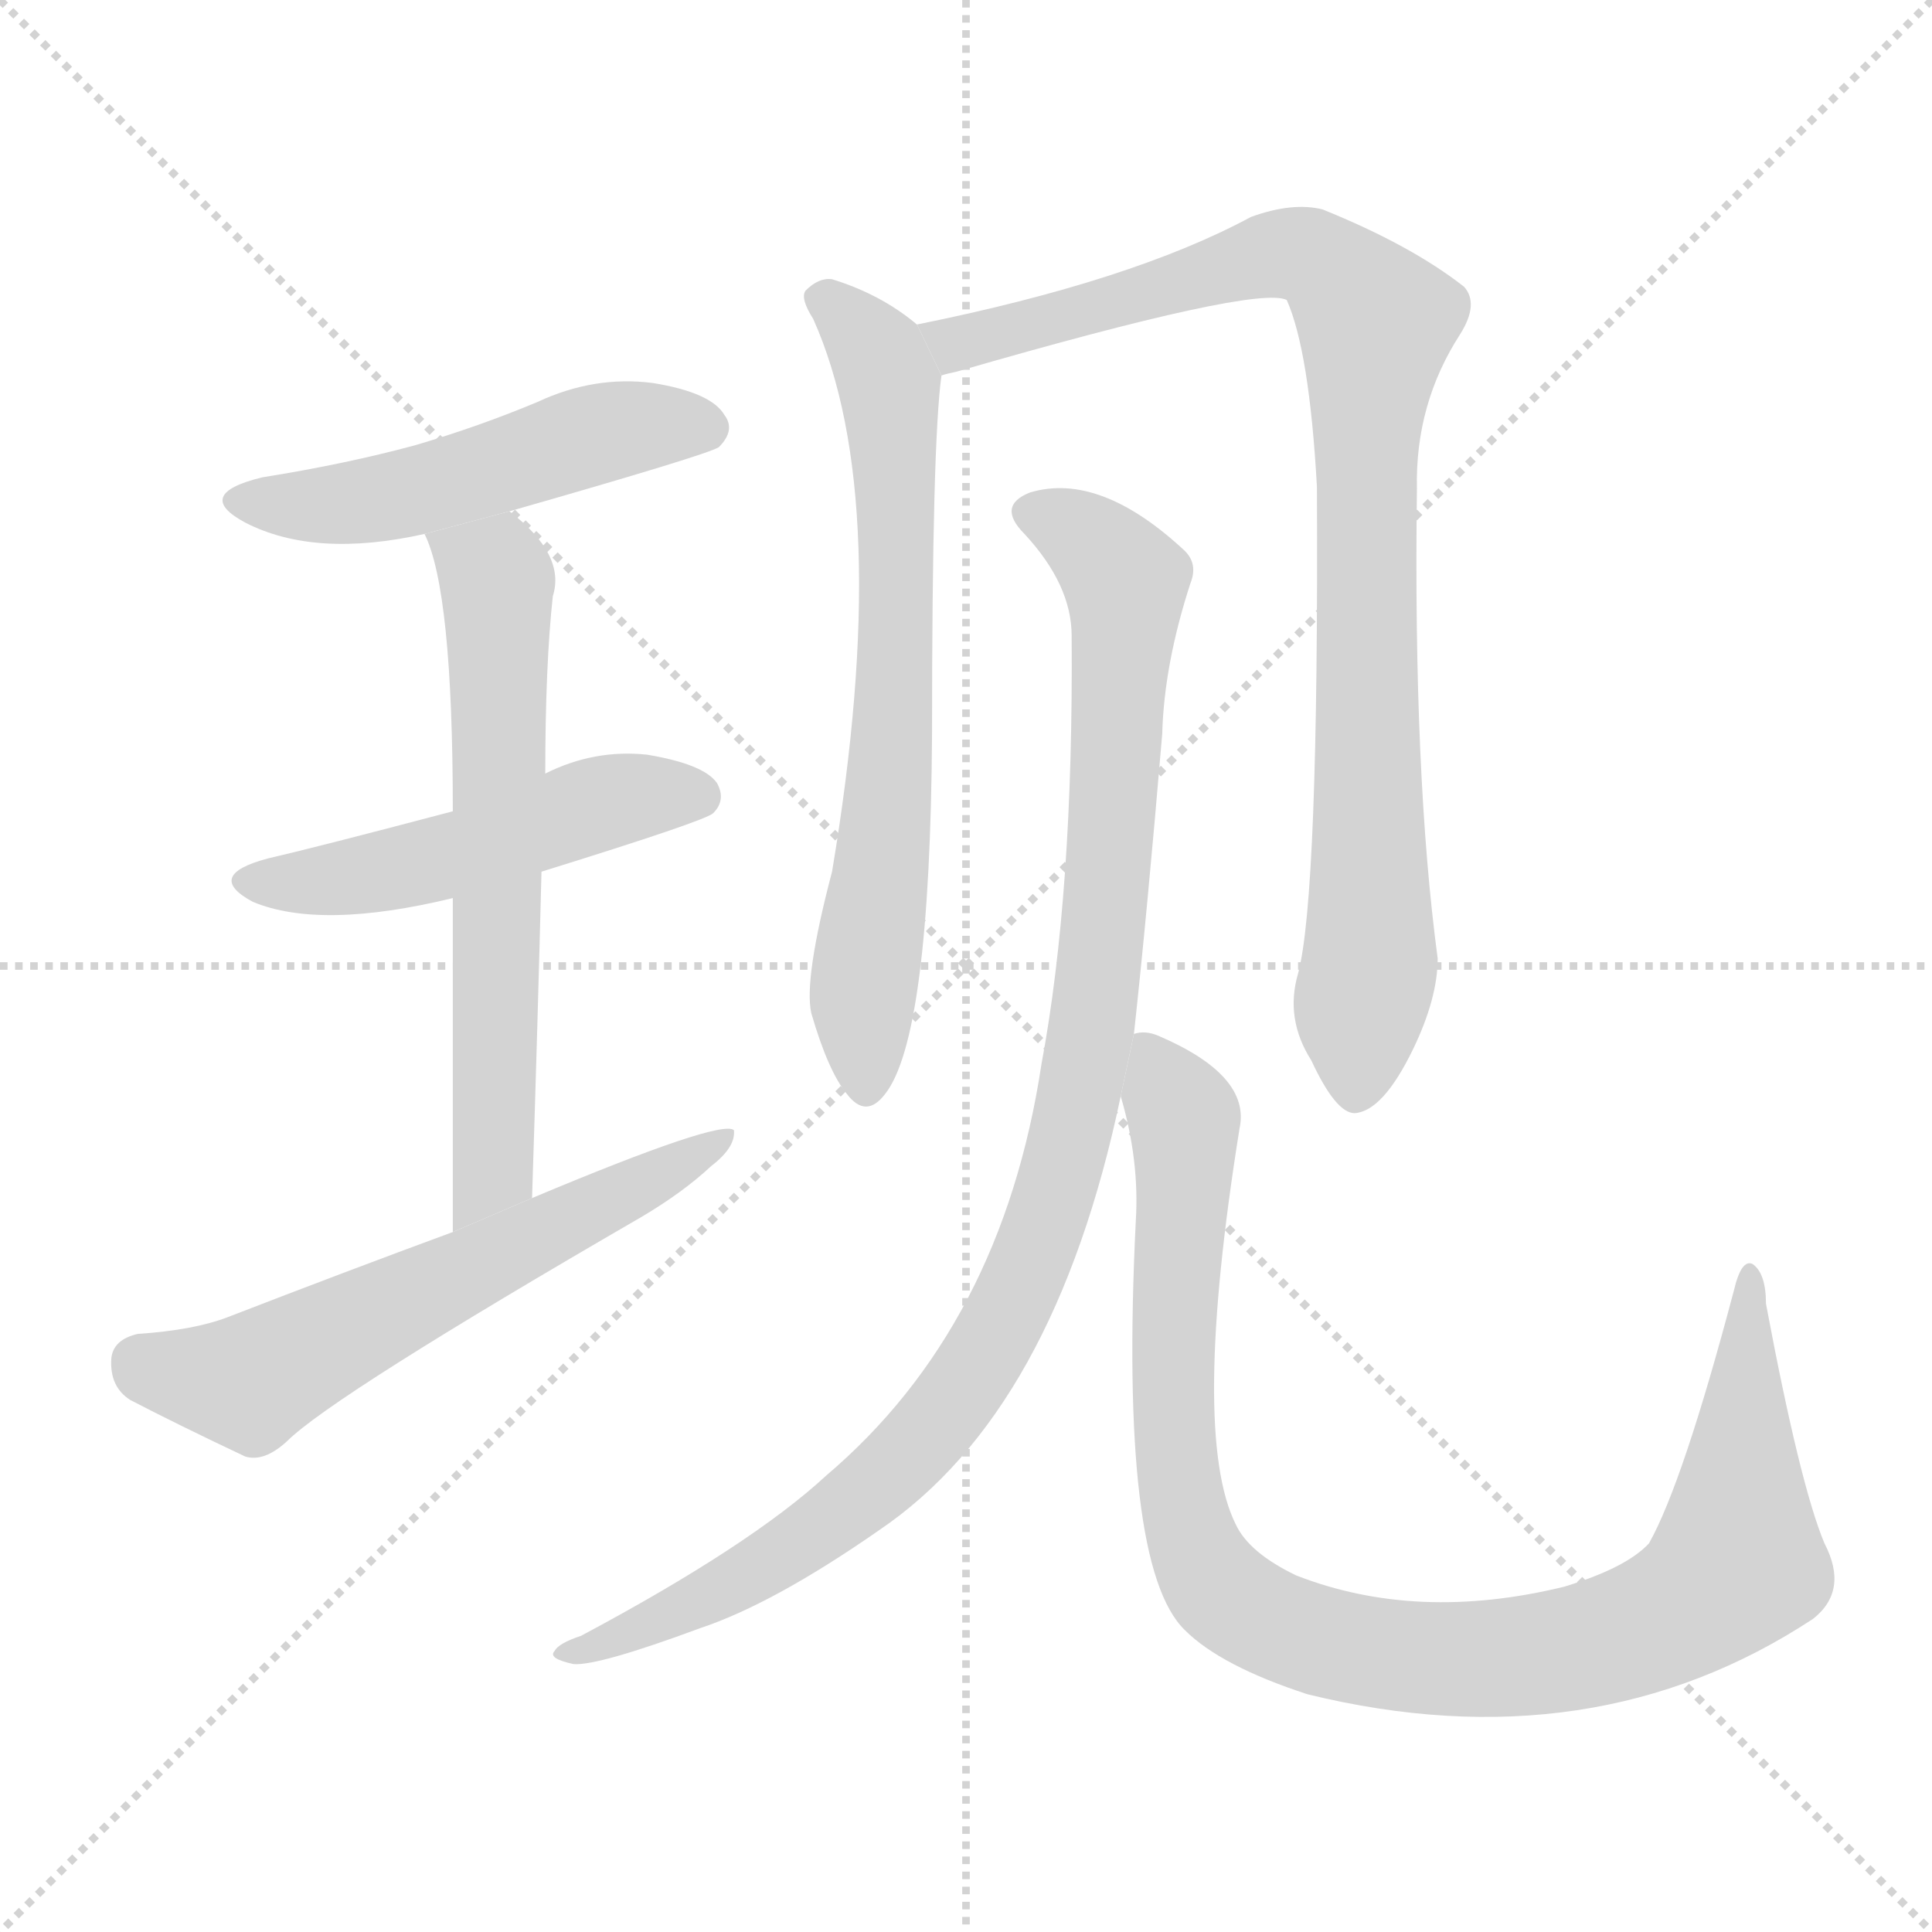 <svg version="1.1" viewBox="0 0 1024 1024" xmlns="http://www.w3.org/2000/svg">
  <g stroke="lightgray" stroke-dasharray="1,1" stroke-width="1" transform="scale(4, 4)">
    <line x1="0" y1="0" x2="256" y2="256"></line>
    <line x1="256" y1="0" x2="0" y2="256"></line>
    <line x1="128" y1="0" x2="128" y2="256"></line>
    <line x1="0" y1="128" x2="256" y2="128"></line>
  </g>
  <g transform="scale(1, -1) translate(0, -900)">
    <style scoped="true" type="text/css">
      
        @keyframes keyframes0 {
          from {
            stroke: blue;
            stroke-dashoffset: 506;
            stroke-width: 128;
          }
          62% {
            animation-timing-function: step-end;
            stroke: blue;
            stroke-dashoffset: 0;
            stroke-width: 128;
          }
          to {
            stroke: black;
            stroke-width: 1024;
          }
        }
        #make-me-a-hanzi-animation-0 {
          animation: keyframes0 0.662s both;
          animation-delay: 0s;
          animation-timing-function: linear;
        }
      
        @keyframes keyframes1 {
          from {
            stroke: blue;
            stroke-dashoffset: 499;
            stroke-width: 128;
          }
          62% {
            animation-timing-function: step-end;
            stroke: blue;
            stroke-dashoffset: 0;
            stroke-width: 128;
          }
          to {
            stroke: black;
            stroke-width: 1024;
          }
        }
        #make-me-a-hanzi-animation-1 {
          animation: keyframes1 0.656s both;
          animation-delay: 0.662s;
          animation-timing-function: linear;
        }
      
        @keyframes keyframes2 {
          from {
            stroke: blue;
            stroke-dashoffset: 637;
            stroke-width: 128;
          }
          67% {
            animation-timing-function: step-end;
            stroke: blue;
            stroke-dashoffset: 0;
            stroke-width: 128;
          }
          to {
            stroke: black;
            stroke-width: 1024;
          }
        }
        #make-me-a-hanzi-animation-2 {
          animation: keyframes2 0.768s both;
          animation-delay: 1.318s;
          animation-timing-function: linear;
        }
      
        @keyframes keyframes3 {
          from {
            stroke: blue;
            stroke-dashoffset: 600;
            stroke-width: 128;
          }
          66% {
            animation-timing-function: step-end;
            stroke: blue;
            stroke-dashoffset: 0;
            stroke-width: 128;
          }
          to {
            stroke: black;
            stroke-width: 1024;
          }
        }
        #make-me-a-hanzi-animation-3 {
          animation: keyframes3 0.738s both;
          animation-delay: 2.086s;
          animation-timing-function: linear;
        }
      
        @keyframes keyframes4 {
          from {
            stroke: blue;
            stroke-dashoffset: 686;
            stroke-width: 128;
          }
          69% {
            animation-timing-function: step-end;
            stroke: blue;
            stroke-dashoffset: 0;
            stroke-width: 128;
          }
          to {
            stroke: black;
            stroke-width: 1024;
          }
        }
        #make-me-a-hanzi-animation-4 {
          animation: keyframes4 0.808s both;
          animation-delay: 2.825s;
          animation-timing-function: linear;
        }
      
        @keyframes keyframes5 {
          from {
            stroke: blue;
            stroke-dashoffset: 920;
            stroke-width: 128;
          }
          75% {
            animation-timing-function: step-end;
            stroke: blue;
            stroke-dashoffset: 0;
            stroke-width: 128;
          }
          to {
            stroke: black;
            stroke-width: 1024;
          }
        }
        #make-me-a-hanzi-animation-5 {
          animation: keyframes5 0.999s both;
          animation-delay: 3.633s;
          animation-timing-function: linear;
        }
      
        @keyframes keyframes6 {
          from {
            stroke: blue;
            stroke-dashoffset: 1016;
            stroke-width: 128;
          }
          77% {
            animation-timing-function: step-end;
            stroke: blue;
            stroke-dashoffset: 0;
            stroke-width: 128;
          }
          to {
            stroke: black;
            stroke-width: 1024;
          }
        }
        #make-me-a-hanzi-animation-6 {
          animation: keyframes6 1.077s both;
          animation-delay: 4.632s;
          animation-timing-function: linear;
        }
      
        @keyframes keyframes7 {
          from {
            stroke: blue;
            stroke-dashoffset: 1001;
            stroke-width: 128;
          }
          77% {
            animation-timing-function: step-end;
            stroke: blue;
            stroke-dashoffset: 0;
            stroke-width: 128;
          }
          to {
            stroke: black;
            stroke-width: 1024;
          }
        }
        #make-me-a-hanzi-animation-7 {
          animation: keyframes7 1.065s both;
          animation-delay: 5.708s;
          animation-timing-function: linear;
        }
      
    </style>
    
      <path d="M 270 629 Q 375 659 381 663 Q 390 672 384 680 Q 377 692 346 697 Q 315 701 285 687 Q 254 674 220 664 Q 183 654 139 647 Q 102 638 130 623 Q 167 604 225 617 L 270 629 Z" fill="lightgray"></path>
    
      <path d="M 287 438 Q 374 465 378 469 Q 385 476 380 485 Q 373 495 343 500 Q 315 503 289 490 L 240 470 Q 168 451 142 445 Q 108 436 134 422 Q 170 407 240 424 L 287 438 Z" fill="lightgray"></path>
    
      <path d="M 282 265 Q 285 358 287 438 L 289 490 Q 289 547 293 584 Q 300 606 270 629 L 225 617 Q 240 587 240 470 L 240 424 Q 240 355 240 247 L 282 265 Z" fill="lightgray"></path>
    
      <path d="M 240 247 Q 183 226 121 202 Q 103 195 73 193 Q 60 190 59 180 Q 58 165 69 158 Q 94 145 130 128 Q 140 125 152 136 Q 176 160 340 255 Q 362 268 377 282 Q 390 292 389 301 Q 382 307 282 265 L 240 247 Z" fill="lightgray"></path>
    
      <path d="M 486 728 Q 467 744 441 752 Q 434 753 427 746 Q 424 742 431 731 Q 474 635 441 438 Q 426 381 430 363 Q 439 332 449 320 Q 459 307 469 320 Q 493 350 494 511 Q 494 665 499 701 L 486 728 Z" fill="lightgray"></path>
    
      <path d="M 688 384 Q 681 360 695 338 Q 708 310 718 310 Q 733 311 749 344 Q 762 371 762 392 Q 749 489 751 641 Q 750 686 774 723 Q 784 739 776 748 Q 748 770 701 789 Q 685 793 663 785 Q 600 751 486 728 L 499 701 Q 502 702 507 703 Q 666 749 682 741 Q 694 714 698 642 Q 699 425 688 384 Z" fill="lightgray"></path>
    
      <path d="M 601 352 Q 608 416 616 511 Q 617 548 631 591 Q 635 601 628 608 Q 583 650 546 639 Q 528 632 543 617 Q 568 590 568 563 Q 569 427 552 336 Q 531 197 438 118 Q 398 81 308 33 Q 296 29 294 25 Q 290 21 304 18 Q 317 17 371 37 Q 410 50 466 89 Q 559 152 594 319 L 601 352 Z" fill="lightgray"></path>
    
      <path d="M 594 319 Q 604 285 602 253 Q 593 70 628 36 Q 647 17 693 2 Q 844 -35 961 42 Q 980 57 967 82 Q 954 113 936 209 Q 936 225 929 230 Q 923 233 919 216 Q 892 114 874 82 Q 862 69 829 59 Q 751 40 687 65 Q 662 77 655 92 Q 631 140 657 302 Q 663 330 614 351 Q 607 354 601 352 L 594 319 Z" fill="lightgray"></path>
    
    
      <clipPath id="make-me-a-hanzi-clip-0">
        <path d="M 270 629 Q 375 659 381 663 Q 390 672 384 680 Q 377 692 346 697 Q 315 701 285 687 Q 254 674 220 664 Q 183 654 139 647 Q 102 638 130 623 Q 167 604 225 617 L 270 629 Z"></path>
      </clipPath>
      <path clip-path="url(#make-me-a-hanzi-clip-0)" d="M 131 636 L 154 632 L 212 637 L 325 672 L 375 673" fill="none" id="make-me-a-hanzi-animation-0" stroke-dasharray="378 756" stroke-linecap="round"></path>
    
      <clipPath id="make-me-a-hanzi-clip-1">
        <path d="M 287 438 Q 374 465 378 469 Q 385 476 380 485 Q 373 495 343 500 Q 315 503 289 490 L 240 470 Q 168 451 142 445 Q 108 436 134 422 Q 170 407 240 424 L 287 438 Z"></path>
      </clipPath>
      <path clip-path="url(#make-me-a-hanzi-clip-1)" d="M 135 434 L 178 433 L 226 442 L 325 476 L 371 477" fill="none" id="make-me-a-hanzi-animation-1" stroke-dasharray="371 742" stroke-linecap="round"></path>
    
      <clipPath id="make-me-a-hanzi-clip-2">
        <path d="M 282 265 Q 285 358 287 438 L 289 490 Q 289 547 293 584 Q 300 606 270 629 L 225 617 Q 240 587 240 470 L 240 424 Q 240 355 240 247 L 282 265 Z"></path>
      </clipPath>
      <path clip-path="url(#make-me-a-hanzi-clip-2)" d="M 233 616 L 263 595 L 265 551 L 261 279 L 244 256" fill="none" id="make-me-a-hanzi-animation-2" stroke-dasharray="509 1018" stroke-linecap="round"></path>
    
      <clipPath id="make-me-a-hanzi-clip-3">
        <path d="M 240 247 Q 183 226 121 202 Q 103 195 73 193 Q 60 190 59 180 Q 58 165 69 158 Q 94 145 130 128 Q 140 125 152 136 Q 176 160 340 255 Q 362 268 377 282 Q 390 292 389 301 Q 382 307 282 265 L 240 247 Z"></path>
      </clipPath>
      <path clip-path="url(#make-me-a-hanzi-clip-3)" d="M 74 178 L 132 167 L 386 297" fill="none" id="make-me-a-hanzi-animation-3" stroke-dasharray="472 944" stroke-linecap="round"></path>
    
      <clipPath id="make-me-a-hanzi-clip-4">
        <path d="M 486 728 Q 467 744 441 752 Q 434 753 427 746 Q 424 742 431 731 Q 474 635 441 438 Q 426 381 430 363 Q 439 332 449 320 Q 459 307 469 320 Q 493 350 494 511 Q 494 665 499 701 L 486 728 Z"></path>
      </clipPath>
      <path clip-path="url(#make-me-a-hanzi-clip-4)" d="M 438 741 L 466 710 L 472 692 L 476 548 L 457 370 L 459 324" fill="none" id="make-me-a-hanzi-animation-4" stroke-dasharray="558 1116" stroke-linecap="round"></path>
    
      <clipPath id="make-me-a-hanzi-clip-5">
        <path d="M 688 384 Q 681 360 695 338 Q 708 310 718 310 Q 733 311 749 344 Q 762 371 762 392 Q 749 489 751 641 Q 750 686 774 723 Q 784 739 776 748 Q 748 770 701 789 Q 685 793 663 785 Q 600 751 486 728 L 499 701 Q 502 702 507 703 Q 666 749 682 741 Q 694 714 698 642 Q 699 425 688 384 Z"></path>
      </clipPath>
      <path clip-path="url(#make-me-a-hanzi-clip-5)" d="M 496 725 L 507 718 L 541 724 L 686 766 L 711 752 L 729 729 L 723 654 L 726 389 L 719 322" fill="none" id="make-me-a-hanzi-animation-5" stroke-dasharray="792 1584" stroke-linecap="round"></path>
    
      <clipPath id="make-me-a-hanzi-clip-6">
        <path d="M 601 352 Q 608 416 616 511 Q 617 548 631 591 Q 635 601 628 608 Q 583 650 546 639 Q 528 632 543 617 Q 568 590 568 563 Q 569 427 552 336 Q 531 197 438 118 Q 398 81 308 33 Q 296 29 294 25 Q 290 21 304 18 Q 317 17 371 37 Q 410 50 466 89 Q 559 152 594 319 L 601 352 Z"></path>
      </clipPath>
      <path clip-path="url(#make-me-a-hanzi-clip-6)" d="M 548 628 L 590 601 L 597 577 L 586 418 L 572 314 L 540 215 L 511 165 L 478 125 L 447 99 L 383 57 L 300 23" fill="none" id="make-me-a-hanzi-animation-6" stroke-dasharray="888 1776" stroke-linecap="round"></path>
    
      <clipPath id="make-me-a-hanzi-clip-7">
        <path d="M 594 319 Q 604 285 602 253 Q 593 70 628 36 Q 647 17 693 2 Q 844 -35 961 42 Q 980 57 967 82 Q 954 113 936 209 Q 936 225 929 230 Q 923 233 919 216 Q 892 114 874 82 Q 862 69 829 59 Q 751 40 687 65 Q 662 77 655 92 Q 631 140 657 302 Q 663 330 614 351 Q 607 354 601 352 L 594 319 Z"></path>
      </clipPath>
      <path clip-path="url(#make-me-a-hanzi-clip-7)" d="M 607 345 L 629 295 L 621 152 L 630 90 L 647 57 L 694 31 L 741 22 L 802 21 L 871 37 L 908 58 L 921 72 L 928 224" fill="none" id="make-me-a-hanzi-animation-7" stroke-dasharray="873 1746" stroke-linecap="round"></path>
    
  </g>
</svg>